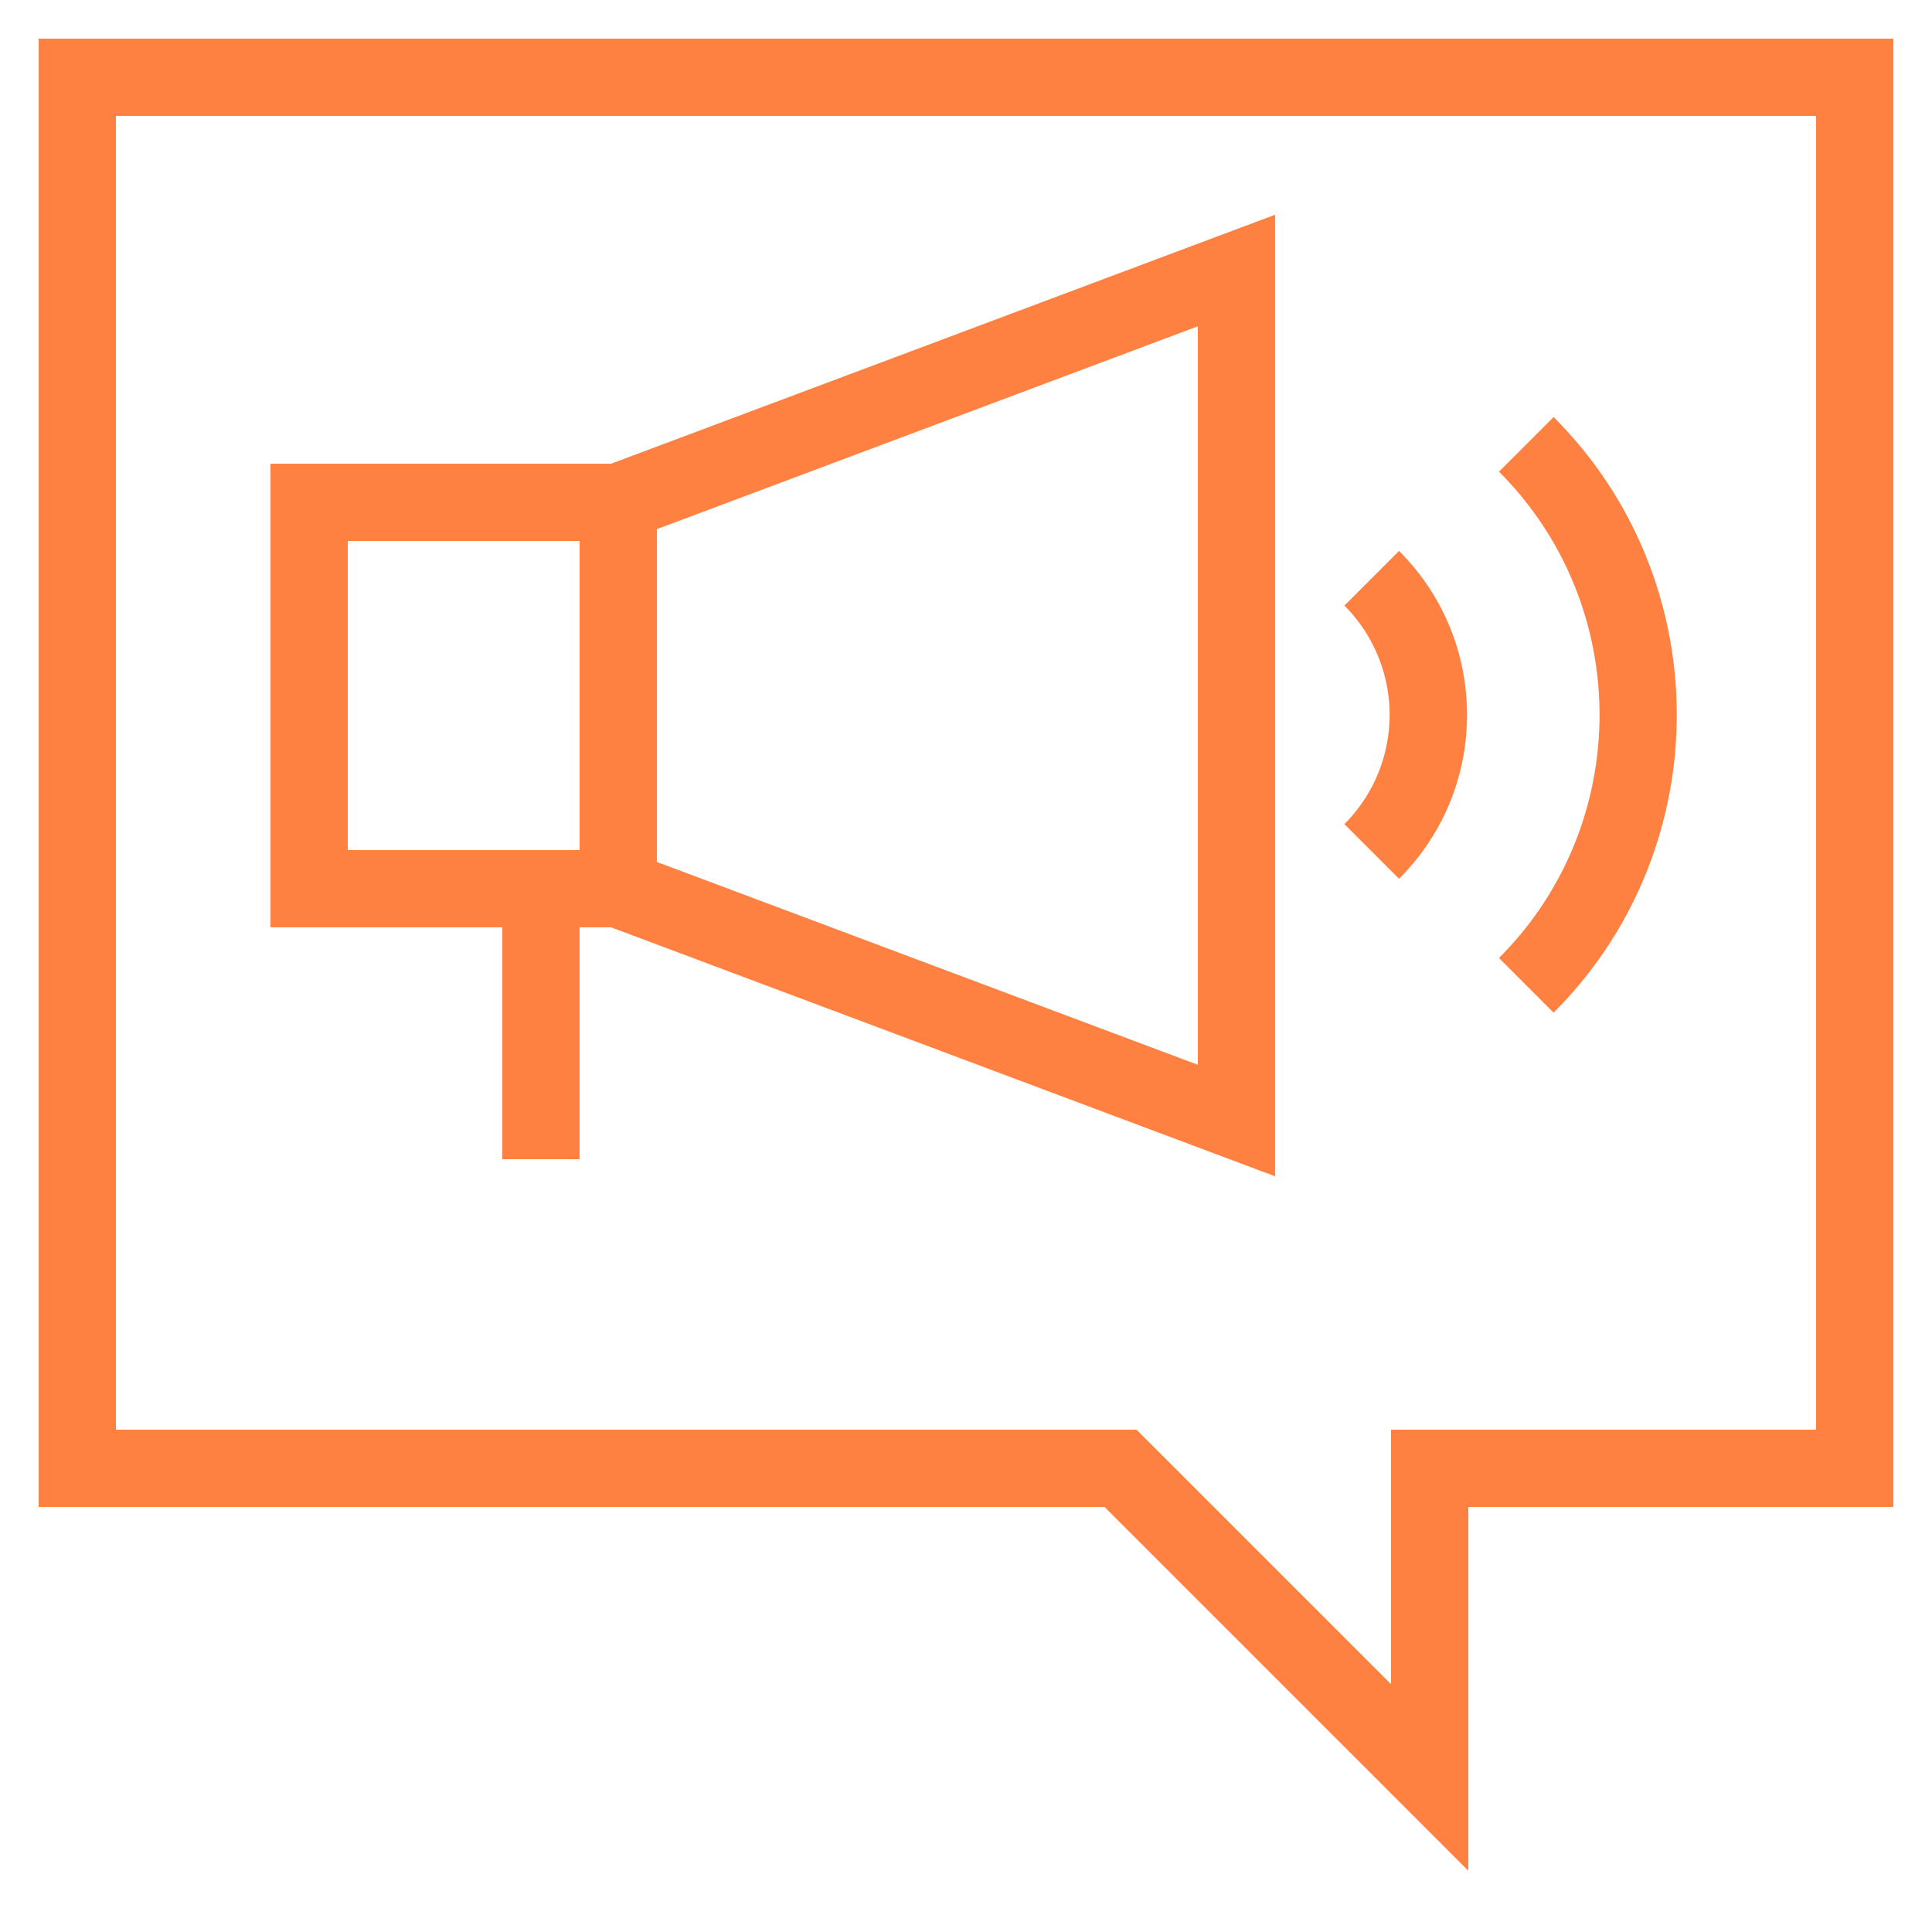 <?xml version="1.0" encoding="UTF-8"?> <svg xmlns="http://www.w3.org/2000/svg" viewBox="0 0 50 50" xml:space="preserve"><path d="M1 39h27.586L38 48.414V39h11V1H1v38zM3 3h44v34H36v6.586L29.414 37H3V3z" fill="#ff8141" class="fill-000000"></path><path d="M15.818 24 33 30.443V5.557L15.818 12H7v12h6v6h2v-6h.818zM31 27.557l-14-5.25v-8.613l14-5.25v19.113zM9 14h6v8H9v-8zM36.207 22.742c1.134-1.134 1.759-2.641 1.759-4.242s-.625-3.108-1.759-4.242l-1.414 1.414a4.003 4.003 0 0 1 0 5.656l1.414 1.414zM40.207 26.207c4.25-4.25 4.25-11.164 0-15.414l-1.414 1.414c3.47 3.47 3.47 9.116 0 12.586l1.414 1.414z" fill="#ff8141" class="fill-000000"></path></svg> 